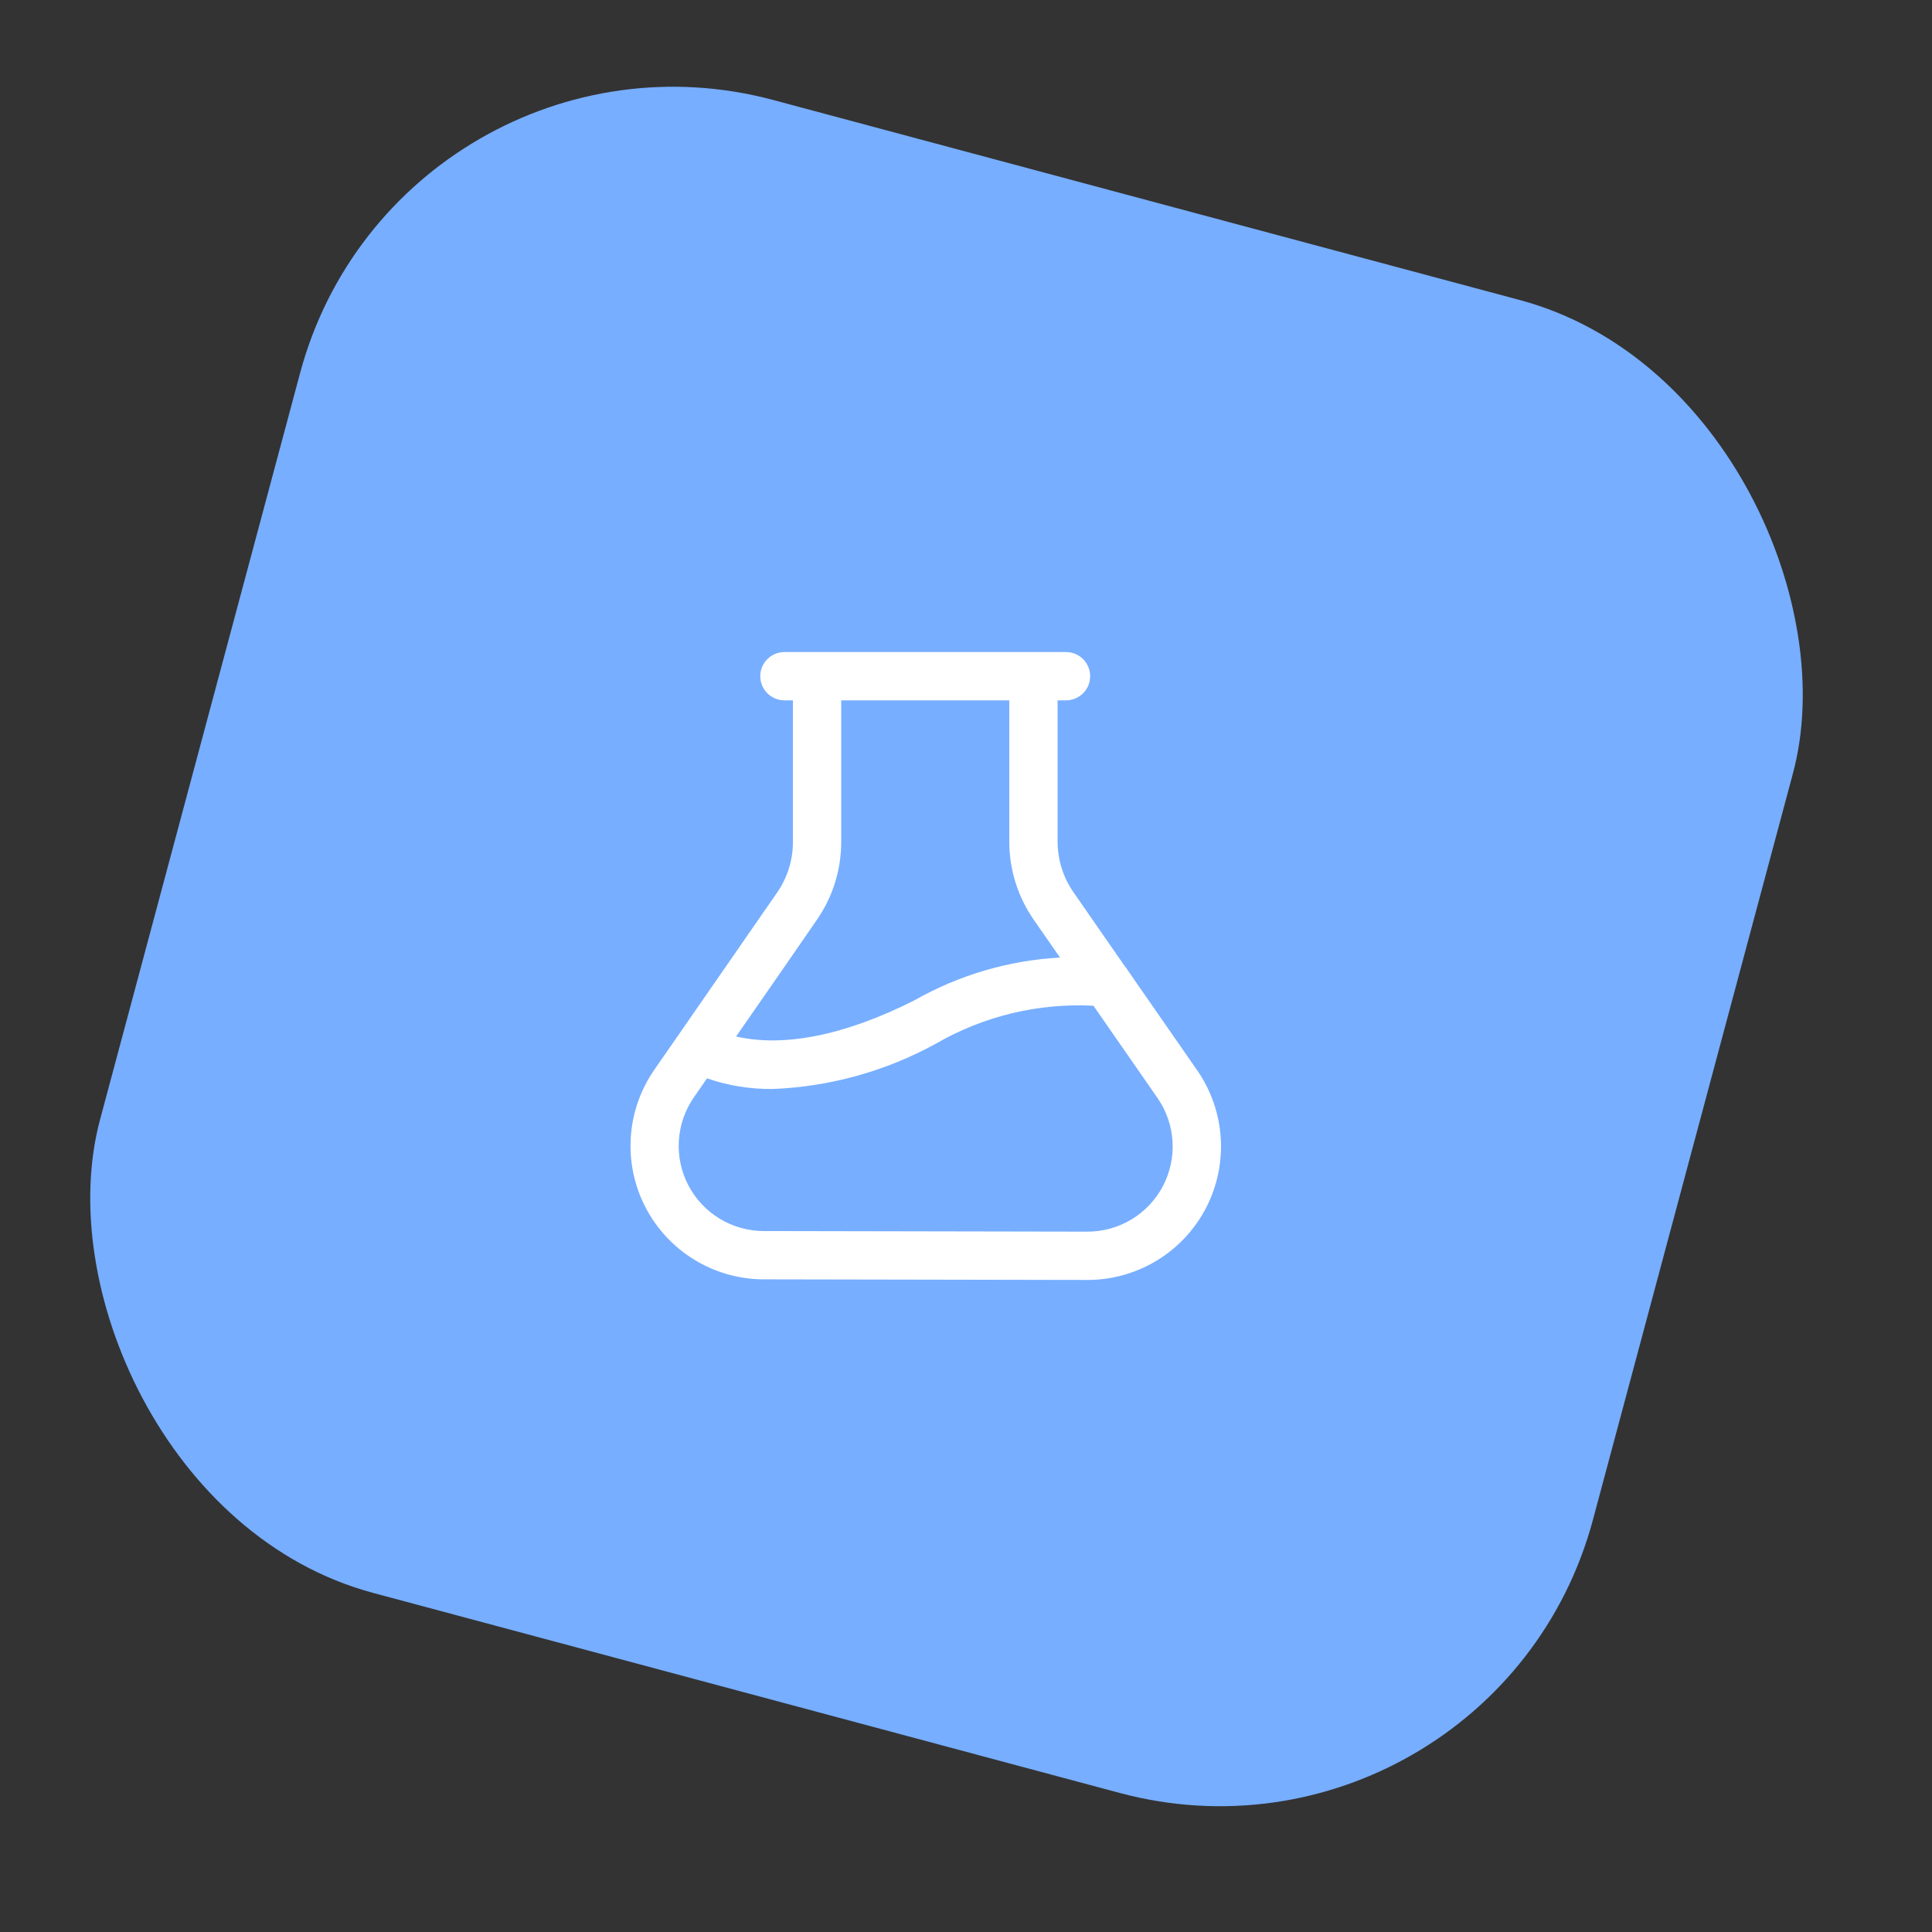 <svg width="64" height="64" viewBox="0 0 64 64" fill="none" xmlns="http://www.w3.org/2000/svg">
<rect x="0" y="0" width="64" height="64" fill="#333333" stroke="none"/>
<rect x="13.252" width="51.2" height="51.2" rx="12.8" transform="rotate(15 13.252 0)" fill="#77AEFF"/>
<path fill-rule="evenodd" clip-rule="evenodd" d="M36.022 42.4H36.017L25.296 42.38C24.491 42.378 23.701 42.156 23.013 41.737C22.324 41.319 21.763 40.721 21.39 40.008C21.017 39.294 20.845 38.492 20.895 37.688C20.944 36.884 21.212 36.109 21.669 35.446L22.358 34.453C23.638 32.609 24.888 30.804 25.746 29.563C26.086 29.07 26.268 28.485 26.267 27.886V23.2H25.985C25.773 23.2 25.57 23.116 25.419 22.966C25.269 22.816 25.185 22.612 25.185 22.4C25.185 22.188 25.269 21.984 25.419 21.834C25.57 21.684 25.773 21.6 25.985 21.6H27.06C27.062 21.6 27.064 21.6 27.067 21.6C27.069 21.6 27.071 21.6 27.073 21.6H34.228C34.23 21.6 34.232 21.6 34.234 21.6C34.236 21.6 34.239 21.6 34.241 21.6H35.313C35.525 21.6 35.729 21.684 35.879 21.834C36.029 21.984 36.113 22.188 36.113 22.4C36.113 22.612 36.029 22.816 35.879 22.966C35.729 23.116 35.525 23.2 35.313 23.2H35.034V27.872C35.034 28.474 35.217 29.062 35.56 29.556L37.267 32.017C37.309 32.062 37.345 32.112 37.374 32.166L39.661 35.459C40.12 36.123 40.39 36.9 40.439 37.705C40.489 38.511 40.317 39.315 39.943 40.03C39.568 40.745 39.005 41.344 38.314 41.762C37.623 42.179 36.832 42.4 36.024 42.4H36.022ZM33.434 23.2H27.866V27.881C27.869 28.805 27.588 29.707 27.062 30.467C26.368 31.478 25.407 32.862 24.384 34.335C25.975 34.699 27.99 34.297 30.281 33.143C31.766 32.297 33.422 31.813 35.114 31.72L34.245 30.469C33.715 29.707 33.432 28.801 33.434 27.873V23.2ZM25.601 36.074C24.858 36.083 24.12 35.964 23.421 35.722L22.984 36.353C22.691 36.776 22.52 37.271 22.488 37.784C22.456 38.298 22.565 38.81 22.803 39.266C23.042 39.722 23.4 40.104 23.84 40.371C24.28 40.638 24.785 40.779 25.299 40.78L36.02 40.8C36.535 40.801 37.041 40.661 37.482 40.395C37.924 40.129 38.284 39.747 38.523 39.291C38.763 38.834 38.873 38.321 38.841 37.807C38.81 37.293 38.638 36.797 38.344 36.373L36.222 33.316C34.397 33.222 32.581 33.658 30.997 34.576C29.338 35.486 27.491 35.999 25.601 36.074Z" fill="white"/>
</svg>
